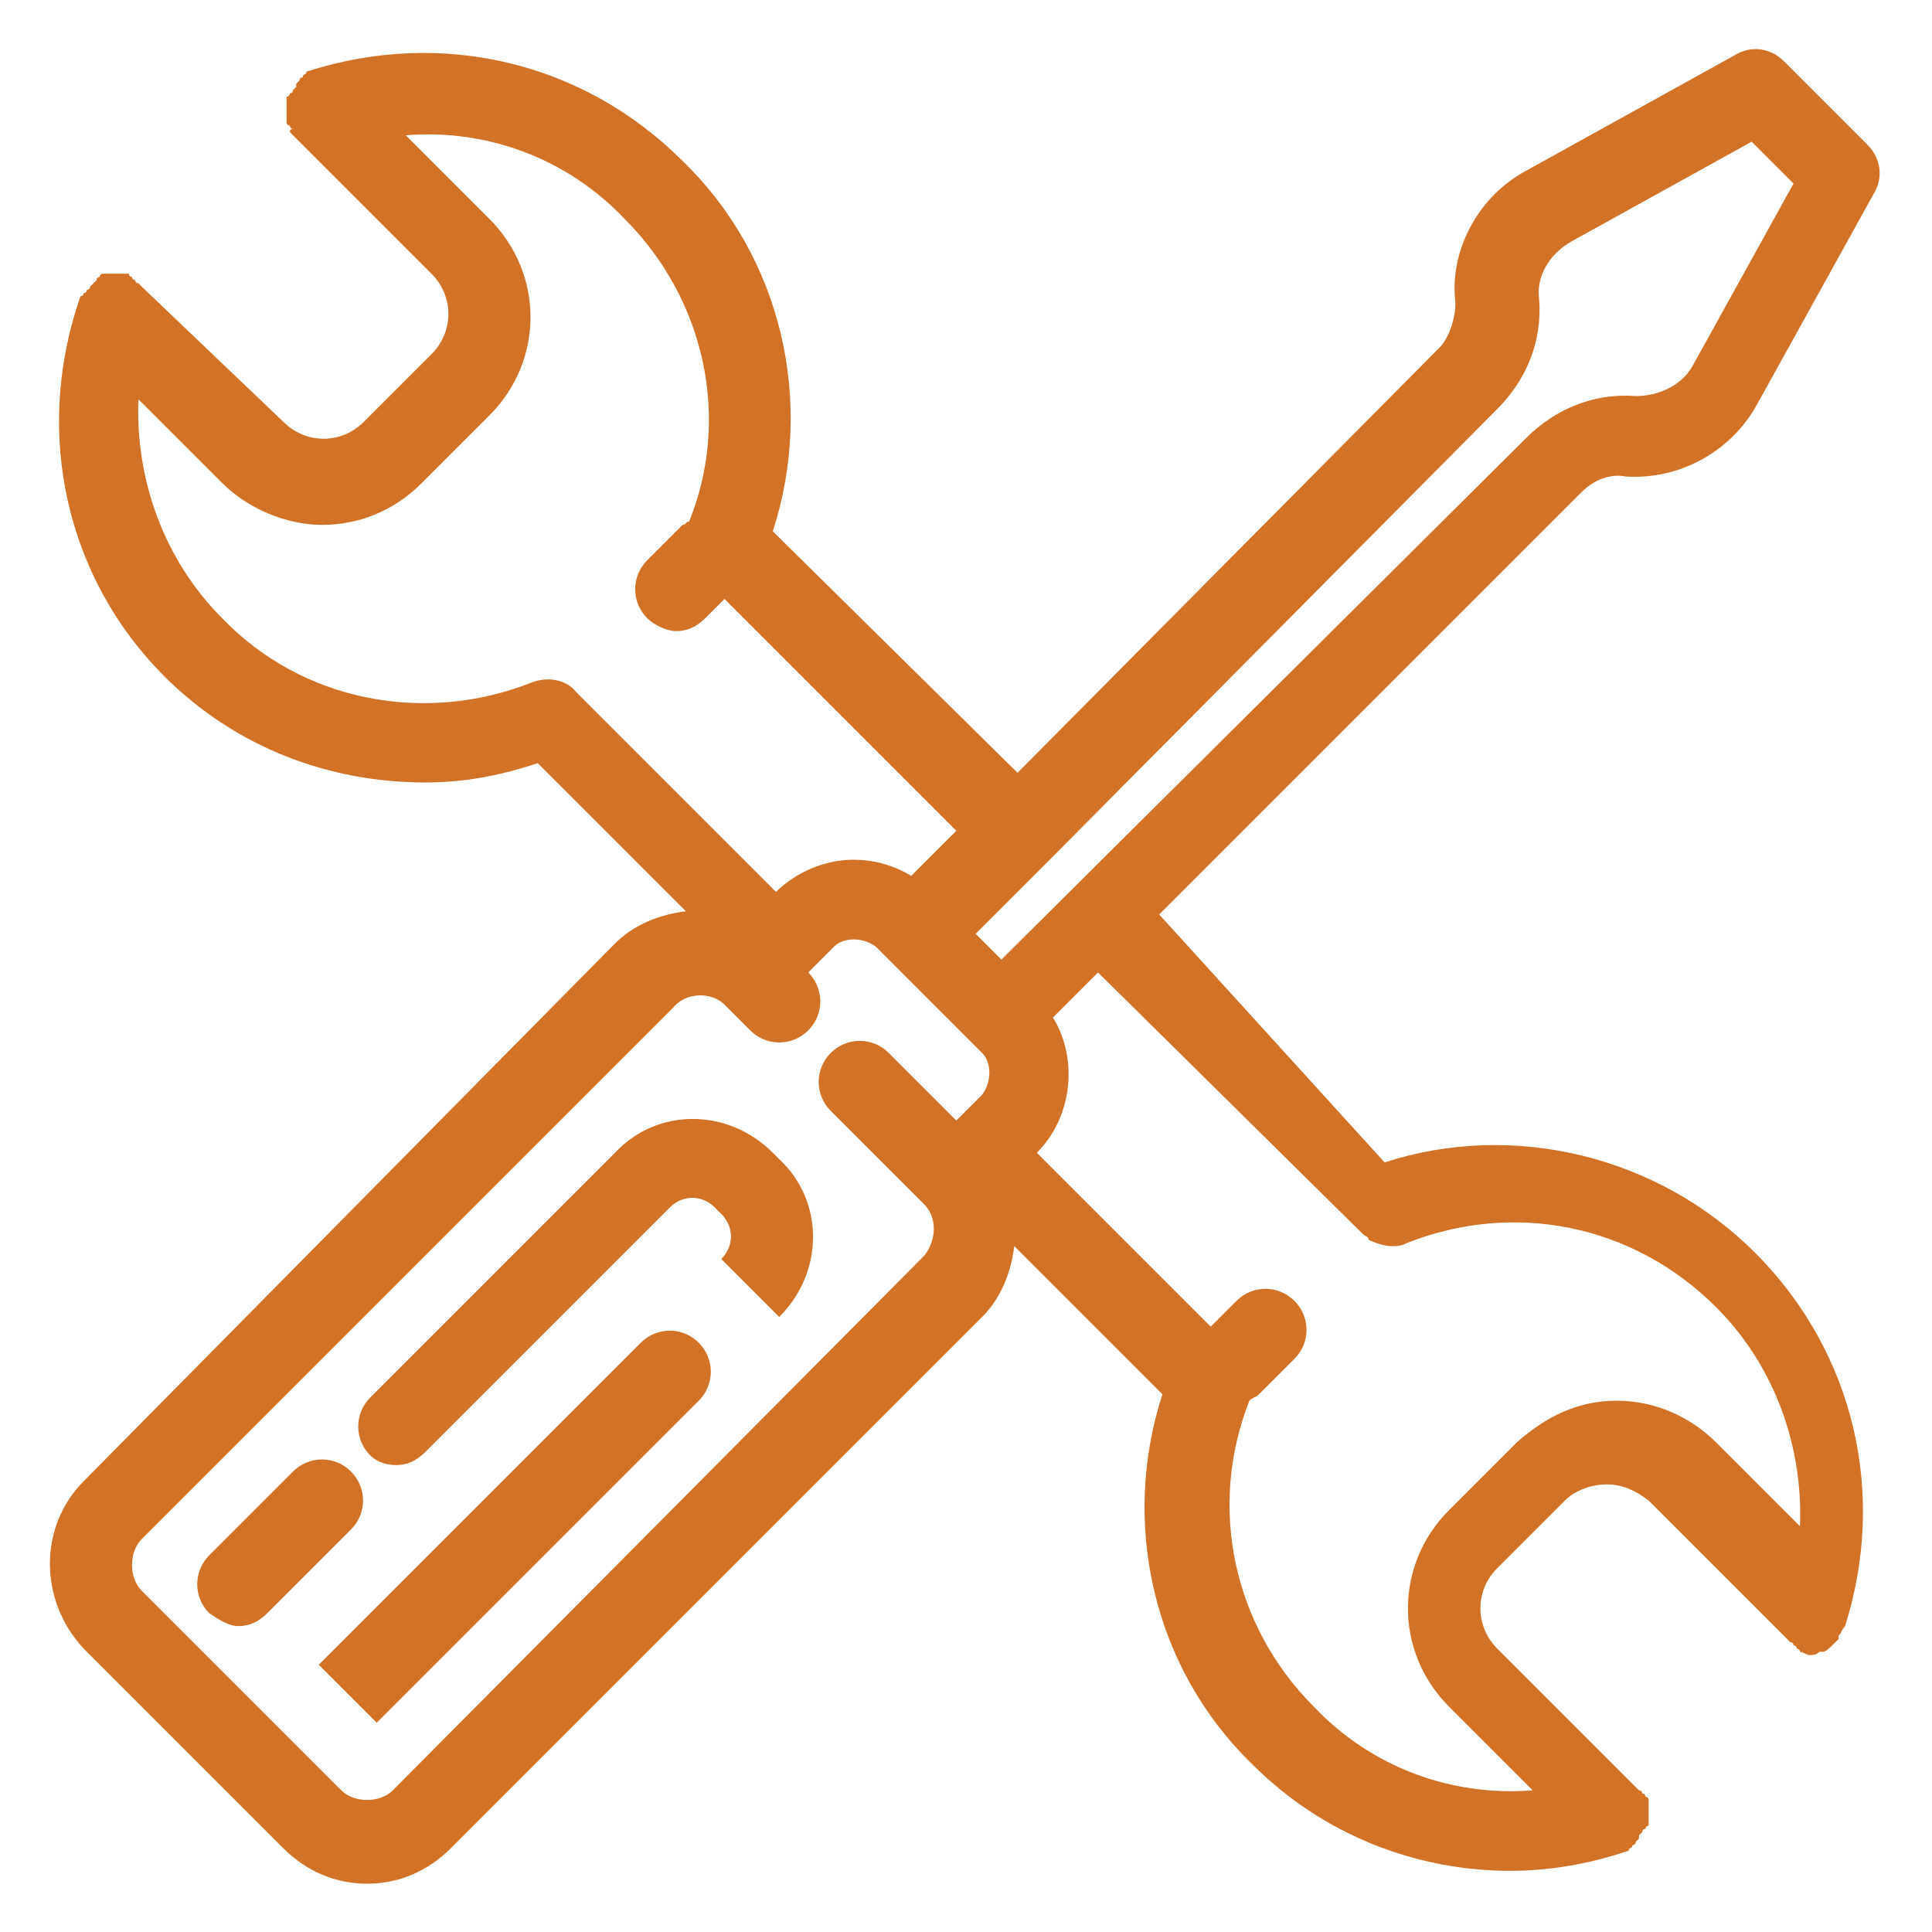 <?xml version="1.0" encoding="utf-8"?>
<!-- Generator: Adobe Illustrator 23.0.2, SVG Export Plug-In . SVG Version: 6.00 Build 0)  -->
<svg version="1.1" id="Layer_1" xmlns="http://www.w3.org/2000/svg" xmlns:xlink="http://www.w3.org/1999/xlink" x="0px" y="0px"
	 viewBox="0 0 60 60" style="enable-background:new 0 0 60 60;" xml:space="preserve">
<style type="text/css">
	.st0{fill:#D27226;}
</style>
<g>
	<g>
		<path class="st0" d="M2.6,46c-1.4,1.4-1.4,3.7,0,5.2l6.2,6.2c0.7,0.7,1.6,1.1,2.6,1.1c1,0,1.9-0.4,2.6-1.1l16.5-16.5
			c0.6-0.6,0.9-1.4,1-2.2l4.6,4.6c-1.3,4-0.3,8.5,2.8,11.5c2.2,2.2,5.1,3.3,8,3.3c1.2,0,2.4-0.2,3.6-0.6c0,0,0,0,0,0
			c0,0,0.1,0,0.1-0.1c0,0,0.1,0,0.1-0.1c0,0,0.1,0,0.1-0.1c0,0,0.1-0.1,0.1-0.1c0,0,0,0,0,0c0,0,0,0,0-0.1c0,0,0.1-0.1,0.1-0.1
			c0,0,0-0.1,0.1-0.1c0,0,0-0.1,0.1-0.1c0,0,0-0.1,0-0.1c0,0,0-0.1,0-0.1c0,0,0-0.1,0-0.1c0,0,0-0.1,0-0.1c0,0,0-0.1,0-0.1
			c0,0,0-0.1,0-0.1c0,0,0-0.1,0-0.1c0,0,0,0,0-0.1c0,0,0,0,0,0c0,0,0-0.1-0.1-0.1c0,0,0-0.1-0.1-0.1c0,0,0-0.1-0.1-0.1
			c0,0-0.1-0.1-0.1-0.1c0,0,0,0,0,0l-4.3-4.3c-0.7-0.7-0.7-1.8,0-2.5l2.1-2.1c0.3-0.3,0.8-0.5,1.3-0.5c0,0,0,0,0,0
			c0.5,0,0.9,0.2,1.3,0.5l4.3,4.3c0,0,0,0,0,0c0,0,0.1,0.1,0.1,0.1c0,0,0.1,0,0.1,0.1c0,0,0.1,0,0.1,0.1c0,0,0.1,0,0.1,0.1
			c0,0,0,0,0,0c0,0,0,0,0,0c0.1,0,0.2,0.1,0.3,0.1c0,0,0,0,0,0c0,0,0,0,0,0c0.1,0,0.2,0,0.3-0.1c0,0,0,0,0.1,0
			c0.1,0,0.2-0.1,0.3-0.2c0,0,0,0,0,0c0,0,0.1-0.1,0.1-0.1c0,0,0.1-0.1,0.1-0.1c0,0,0,0,0-0.1c0.1-0.1,0.1-0.2,0.2-0.3c0,0,0,0,0,0
			c1.3-4.1,0.3-8.5-2.8-11.6c-3-3-7.5-4.1-11.5-2.8L36,28.4l13.1-13.1c0.4-0.4,0.9-0.6,1.4-0.5c0,0,0,0,0,0c1.7,0.1,3.3-0.8,4.1-2.3
			l3.6-6.5c0.3-0.5,0.2-1.1-0.2-1.5l-1.3-1.3l-1-1l0,0l-0.3-0.3c-0.4-0.4-1-0.5-1.5-0.2l-6.5,3.6c-1.5,0.8-2.4,2.5-2.2,4.1
			c0,0.5-0.2,1.1-0.5,1.4L31.6,24L24,16.5c1.3-4,0.3-8.5-2.8-11.5c-3.1-3.1-7.5-4.1-11.6-2.8c0,0,0,0,0,0c0,0-0.1,0-0.1,0.1
			c0,0-0.1,0-0.1,0.1c0,0-0.1,0-0.1,0.1c0,0-0.1,0.1-0.1,0.1c0,0,0,0,0,0c0,0,0,0,0,0.1c0,0-0.1,0.1-0.1,0.1c0,0,0,0.1-0.1,0.1
			c0,0,0,0.1-0.1,0.1c0,0,0,0.1,0,0.1c0,0,0,0.1,0,0.1c0,0,0,0.1,0,0.1c0,0,0,0.1,0,0.1c0,0,0,0.1,0,0.1c0,0,0,0.1,0,0.1
			c0,0,0,0.1,0,0.1c0,0,0,0,0,0.1c0,0,0,0,0,0c0,0,0,0.1,0.1,0.1c0,0,0,0.1,0.1,0.1C9,4,9,4.1,9,4.1c0,0,0.1,0.1,0.1,0.1
			c0,0,0,0,0,0l4.3,4.3c0.7,0.7,0.7,1.8,0,2.5l-2.1,2.1c-0.7,0.7-1.8,0.7-2.5,0L4.4,8.9c0,0,0,0,0,0c0,0-0.1-0.1-0.1-0.1
			c0,0-0.1,0-0.1-0.1c0,0-0.1,0-0.1-0.1c0,0-0.1,0-0.1-0.1c0,0,0,0,0,0c0,0,0,0-0.1,0c0,0-0.1,0-0.1,0c0,0-0.1,0-0.1,0
			c0,0-0.1,0-0.1,0c0,0-0.1,0-0.1,0c0,0-0.1,0-0.1,0c0,0-0.1,0-0.1,0c0,0-0.1,0-0.1,0c0,0-0.1,0-0.1,0.1c0,0-0.1,0-0.1,0.1
			c0,0-0.1,0.1-0.1,0.1c0,0,0,0,0,0c0,0,0,0,0,0c0,0-0.1,0.1-0.1,0.1c0,0,0,0.1-0.1,0.1c0,0,0,0.1-0.1,0.1c0,0,0,0.1-0.1,0.1
			c0,0,0,0,0,0C1,13.5,2.1,18,5.1,21c2.2,2.2,5.1,3.3,8.1,3.3c1.2,0,2.3-0.2,3.5-0.6l4.6,4.6c-0.8,0.1-1.6,0.4-2.2,1L2.6,46z
			 M42.3,38.3C42.3,38.3,42.3,38.3,42.3,38.3L42.3,38.3C42.4,38.4,42.4,38.4,42.3,38.3c0.1,0.1,0.2,0.1,0.2,0.2
			c0.2,0.1,0.5,0.2,0.7,0.2c0.2,0,0.3,0,0.5-0.1c3.3-1.3,7-0.6,9.6,2c1.8,1.8,2.7,4.3,2.6,6.8l-2.6-2.6c-0.8-0.8-1.9-1.3-3.1-1.3
			c0,0,0,0,0,0c-1.2,0-2.2,0.5-3.1,1.3L45,46.9c-1.7,1.7-1.7,4.4,0,6.1l2.6,2.6c-2.5,0.2-5-0.7-6.8-2.6c-2.5-2.5-3.3-6.2-2-9.5
			c0.1-0.1,0.2-0.1,0.3-0.2l1.1-1.1c0.5-0.5,0.5-1.3,0-1.8c-0.5-0.5-1.3-0.5-1.8,0l-0.8,0.8l-5.4-5.4l0,0c1.1-1.1,1.3-2.9,0.5-4.2
			l1.4-1.4L42.3,38.3z M46.5,12.7c0.9-0.9,1.4-2.1,1.3-3.4c-0.1-0.7,0.3-1.4,1-1.8l5.6-3.1l1.3,1.3l-3.1,5.6c-0.3,0.6-1,1-1.8,1
			c0,0,0,0,0,0c-1.3-0.1-2.5,0.4-3.4,1.3L31.1,29.8l-0.4-0.4l-0.4-0.4l2.2-2.2l0,0c0,0,0,0,0,0L46.5,12.7z M6.9,19.2
			c-1.8-1.8-2.7-4.3-2.6-6.8L6.9,15c0.8,0.8,2,1.3,3.1,1.3c1.1,0,2.2-0.4,3.1-1.3l2.1-2.1c1.7-1.7,1.7-4.4,0-6.1l-2.6-2.6
			c2.5-0.2,5,0.7,6.8,2.6c2.5,2.5,3.3,6.2,2,9.4c-0.1,0-0.1,0.1-0.2,0.1l-1.1,1.1c-0.5,0.5-0.5,1.3,0,1.8c0.2,0.2,0.6,0.4,0.9,0.4
			c0.3,0,0.6-0.1,0.9-0.4l0.6-0.6l7.2,7.2l-1.4,1.4c-0.5-0.3-1.1-0.5-1.8-0.5c-0.9,0-1.8,0.4-2.4,1l0,0l-6.2-6.2
			c-0.3-0.4-0.9-0.5-1.4-0.3C13.2,22.5,9.4,21.8,6.9,19.2z M22.5,31.2l0.8,0.8c0.5,0.5,1.3,0.5,1.8,0c0.5-0.5,0.5-1.3,0-1.8l0.8-0.8
			c0.3-0.3,0.9-0.3,1.3,0l3.3,3.3c0.3,0.3,0.3,0.9,0,1.3l-0.8,0.8l-2.1-2.1c-0.5-0.5-1.3-0.5-1.8,0s-0.5,1.3,0,1.8l2.9,2.9
			c0.4,0.4,0.4,1.1,0,1.6L12.2,55.6c-0.4,0.4-1.2,0.4-1.6,0l-6.2-6.2c-0.4-0.4-0.4-1.2,0-1.6l16.5-16.5
			C21.3,30.8,22.1,30.8,22.5,31.2z"/>
	</g>
	<g>
		<path class="st0" d="M7.4,50.5c0.3,0,0.6-0.1,0.9-0.4l2.6-2.6c0.5-0.5,0.5-1.3,0-1.8c-0.5-0.5-1.3-0.5-1.8,0l-2.6,2.6
			c-0.5,0.5-0.5,1.3,0,1.8C6.8,50.3,7.1,50.5,7.4,50.5z"/>
	</g>
	<g>
		<path class="st0" d="M19.9,41.7l-10,10l1.8,1.8l10-10c0.5-0.5,0.5-1.3,0-1.8C21.2,41.2,20.4,41.2,19.9,41.7z"/>
	</g>
	<g>
		<path class="st0" d="M12.3,45.5c0.3,0,0.6-0.1,0.9-0.4l7.6-7.6c0.4-0.4,1-0.4,1.4,0l0.2,0.2c0.4,0.4,0.4,1,0,1.4l1.8,1.8
			c1.4-1.4,1.4-3.6,0-4.9L24,35.8c-1.4-1.4-3.6-1.4-4.9,0l-7.6,7.6c-0.5,0.5-0.5,1.3,0,1.8C11.7,45.4,12,45.5,12.3,45.5z"/>
	</g>
</g>
</svg>
